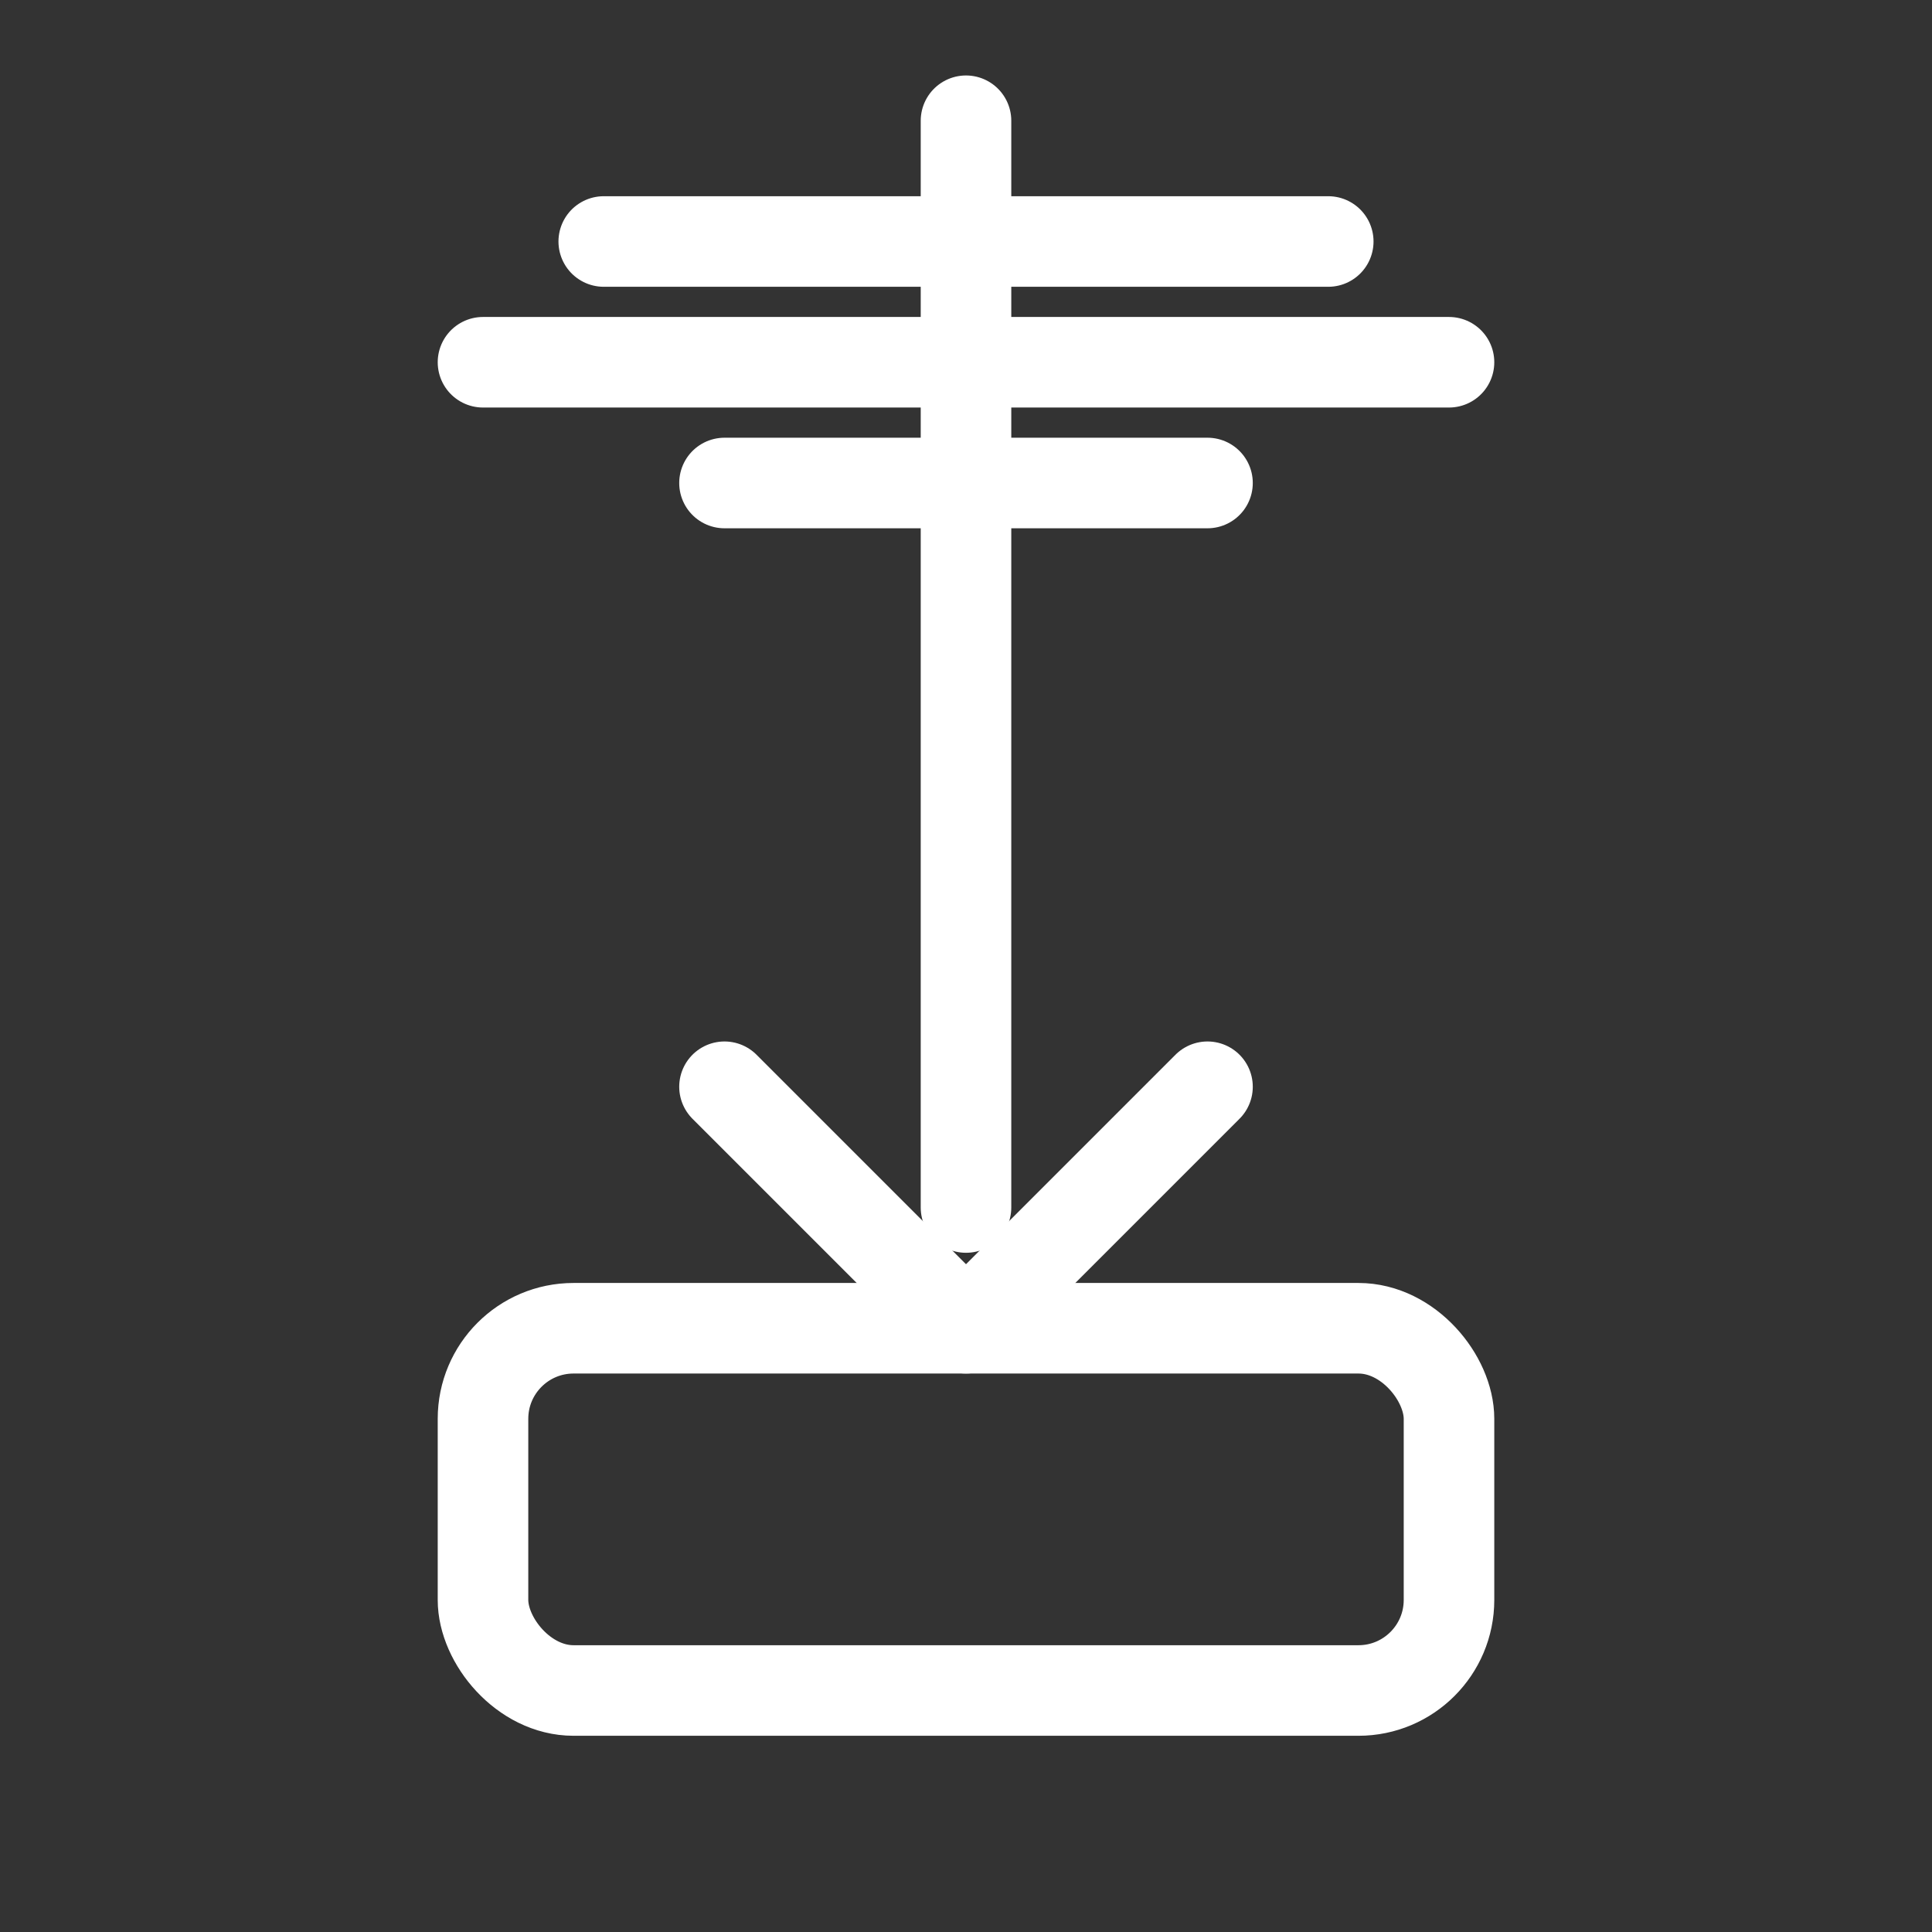 <svg xmlns="http://www.w3.org/2000/svg" viewBox="0 0 64 64" width="48" height="48">
  <rect x="0" y="0" width="64" height="64" fill="#333333" stroke="none"/>
  <g fill="none" stroke="#fff" stroke-width="3" stroke-linecap="round" stroke-linejoin="round">
    <!-- Стрілка вниз -->
    <path d="M32 4v36"/>
    <path d="M24 36l8 8 8-8"/>
    <!-- Поле для збереження файлу -->
    <rect x="16" y="44" width="32" height="12" rx="3"/>
    <!-- Лінії зверху (символізують цифрові дані) -->
    <line x1="16" y1="12" x2="48" y2="12"/>
    <line x1="20" y1="8" x2="44" y2="8"/>
    <line x1="24" y1="16" x2="40" y2="16"/>
  </g>
</svg>
